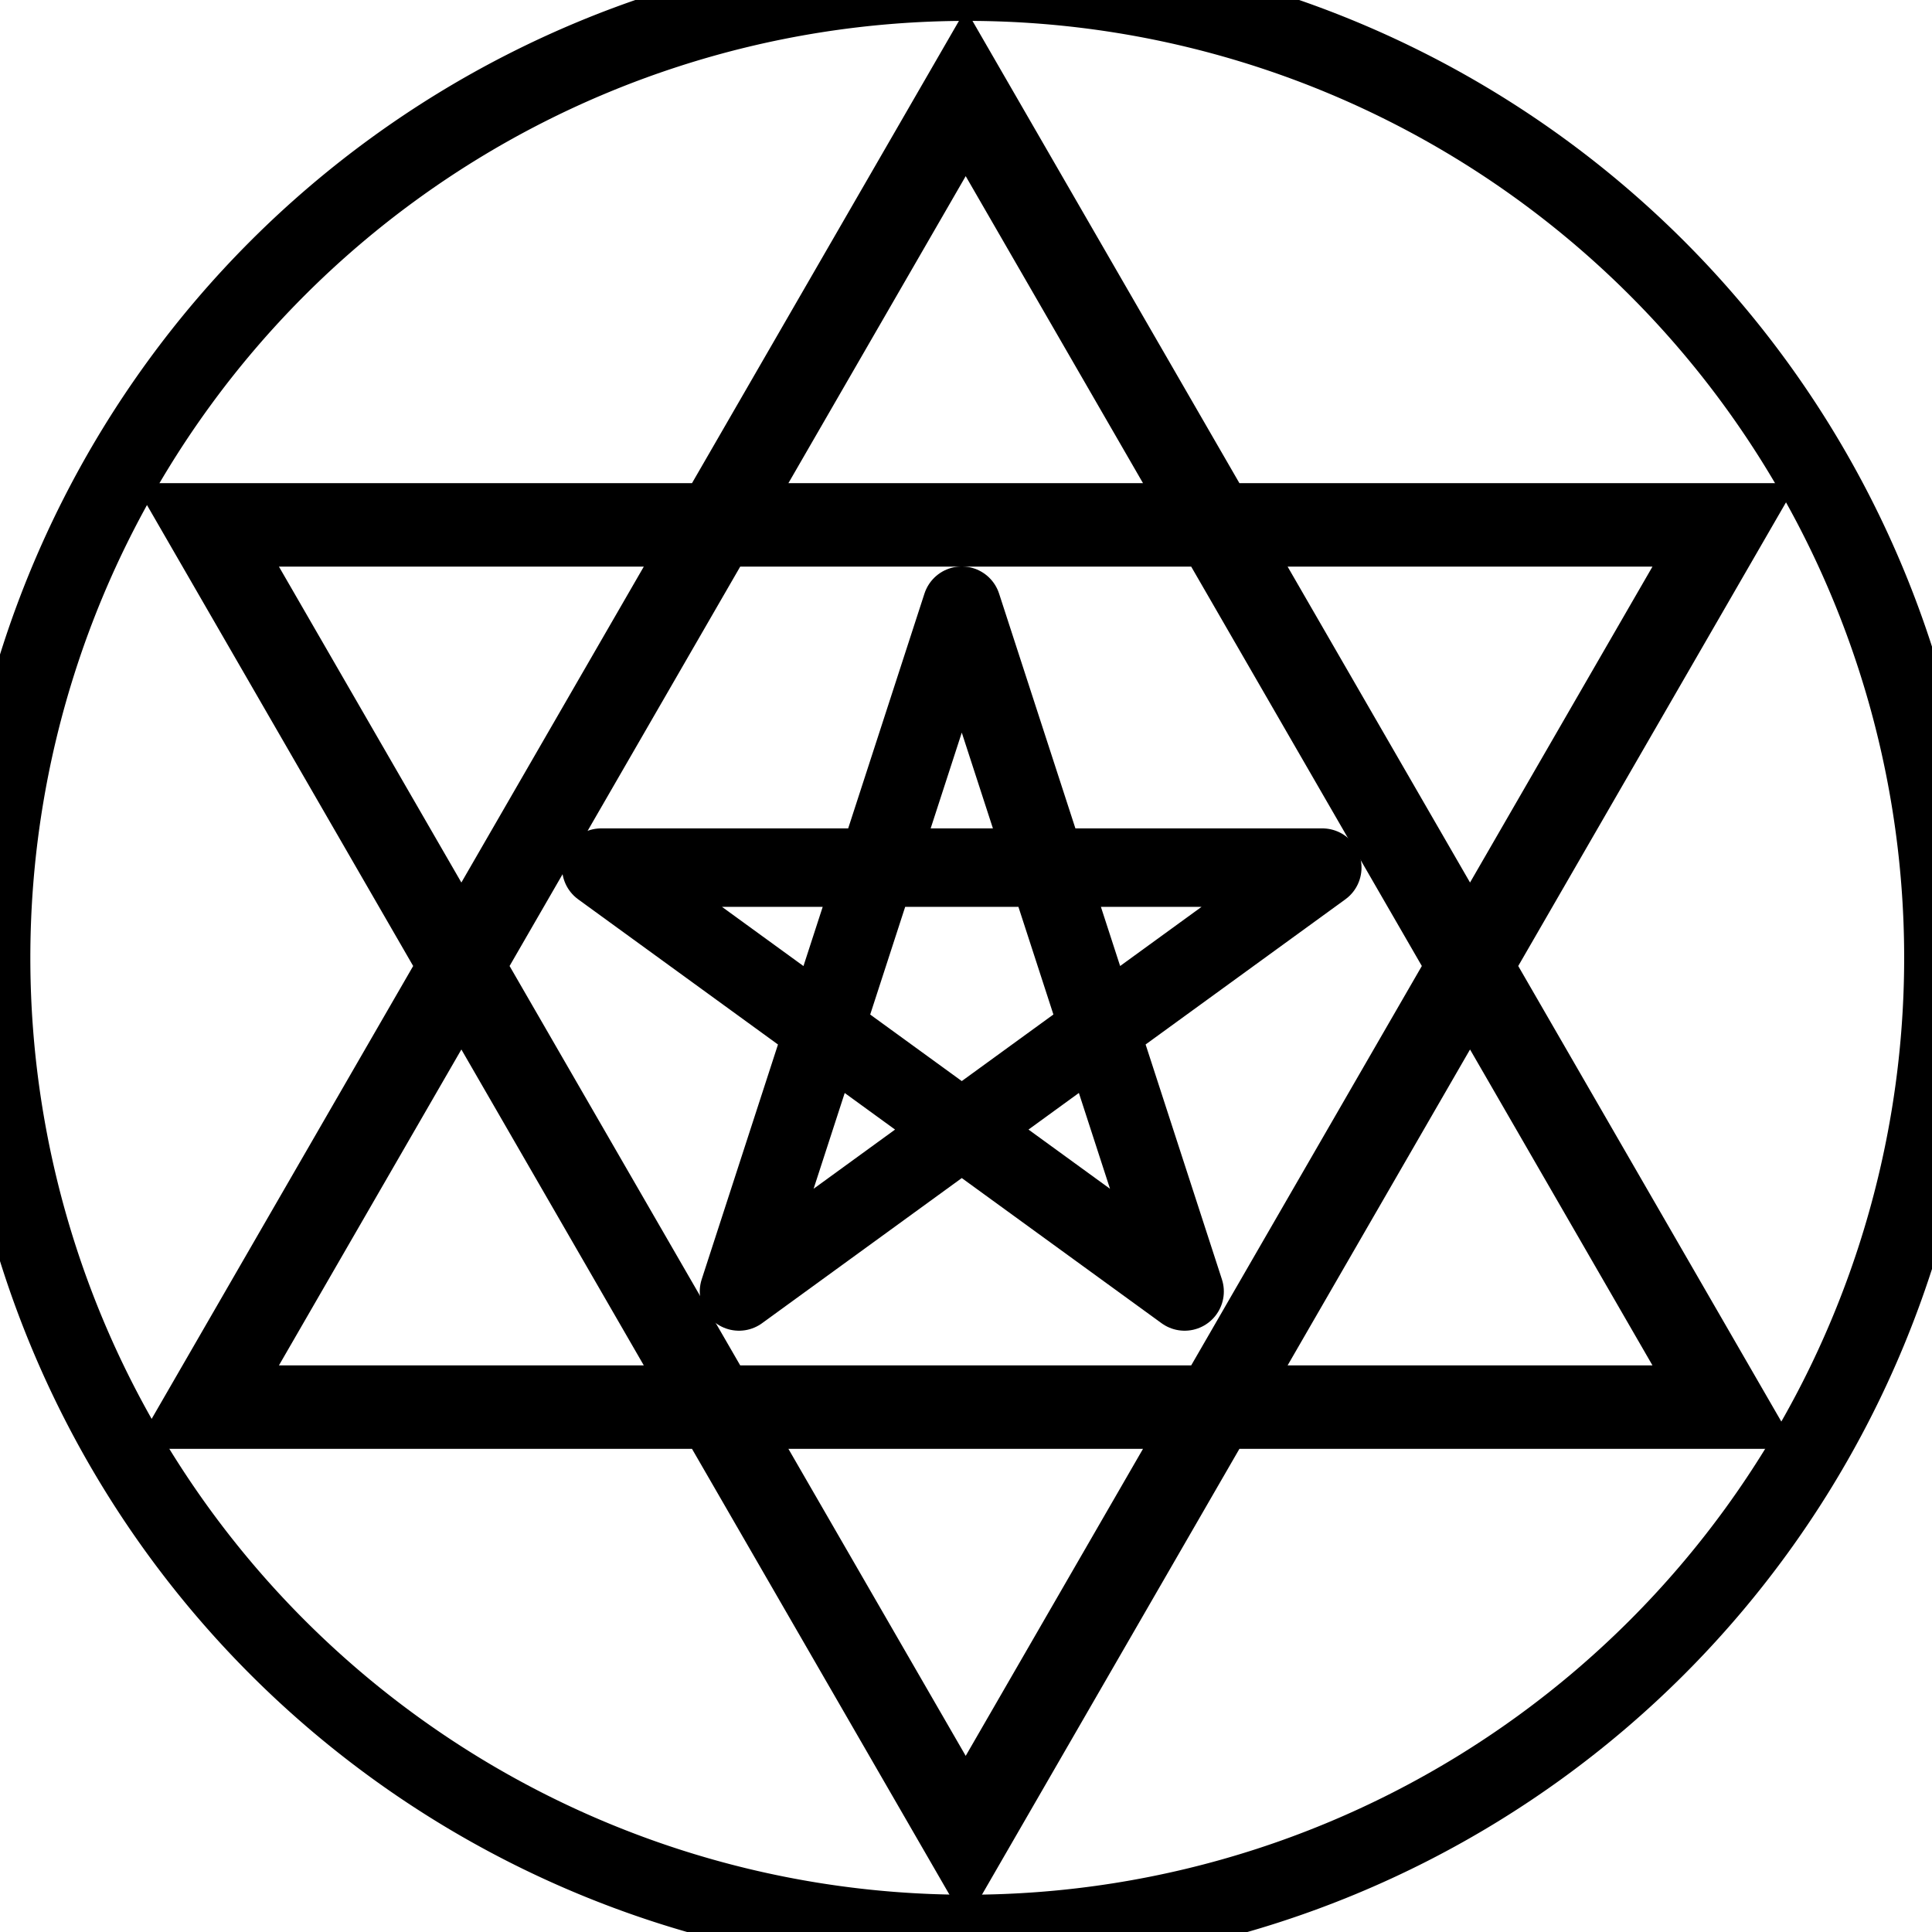 <?xml version="1.0" encoding="UTF-8" standalone="no"?>
<!-- Creator: CorelDRAW -->

<svg
   xmlns:dc="http://purl.org/dc/elements/1.1/"
   xmlns:cc="http://creativecommons.org/ns#"
   xmlns:rdf="http://www.w3.org/1999/02/22-rdf-syntax-ns#"
   xmlns:svg="http://www.w3.org/2000/svg"
   xmlns="http://www.w3.org/2000/svg"
   xmlns:sodipodi="http://sodipodi.sourceforge.net/DTD/sodipodi-0.dtd"
   xmlns:inkscape="http://www.inkscape.org/namespaces/inkscape"
   xml:space="preserve"
   width="50"
   height="50"
   shape-rendering="geometricPrecision"
   text-rendering="geometricPrecision"
   image-rendering="optimizeQuality"
   clip-rule="evenodd"
   viewBox="0 0 3.263 3.254"
   id="svg2"
   version="1.1"
   inkscape:version="0.48.4 r9939"
   sodipodi:docname="Тетраграмматон в круге.svg"
   style="fill-rule:evenodd"
   inkscape:export-filename="/home/pavel/Изображения/Тетраграмматон в круге.png"
   inkscape:export-xdpi="96.412712"
   inkscape:export-ydpi="96.412712"><defs
     id="defs17" /><sodipodi:namedview
     pagecolor="#ffffff"
     bordercolor="#666666"
     borderopacity="1"
     objecttolerance="10"
     gridtolerance="10"
     guidetolerance="10"
     inkscape:pageopacity="0"
     inkscape:pageshadow="2"
     inkscape:window-width="1317"
     inkscape:window-height="744"
     id="namedview15"
     showgrid="false"
     inkscape:zoom="5.78"
     inkscape:cx="24.40875"
     inkscape:cy="9.6131669"
     inkscape:window-x="49"
     inkscape:window-y="24"
     inkscape:window-maximized="1"
     inkscape:current-layer="svg2" /><path
     id="_92709688"
     d="m 1.631,0.152 0.641,1.11 0.641,1.11 -1.282,0 -1.282,0 0.641,-1.11 0.641,-1.11 z m 0,2.95 0.641,-1.11 0.641,-1.11 -1.282,0 -1.282,0 0.641,1.11 0.641,1.11 z"
     inkscape:connector-curvature="0"
     style="fill:none;stroke:#000000;stroke-width:0.141;stroke-miterlimit:4;stroke-dasharray:none" /><path
     sodipodi:type="arc"
     style="fill:none;stroke:#000000;stroke-width:2.947;stroke-miterlimit:4;stroke-dasharray:none"
     id="path2991"
     sodipodi:cx="-6.4406781"
     sodipodi:cy="-1.6101695"
     sodipodi:rx="37.43644"
     sodipodi:ry="37.43644"
     d="m 30.996,-1.61 a 37.436,37.436 0 1 1 -74.873,0 37.436,37.436 0 1 1 74.873,0 z"
     transform="matrix(0.044,0,0,0.044,1.917,1.684)" /><g
     id="Layer_x0020_1"
     transform="matrix(0.122,0,0,0.122,0.988,0.991)"
     style="stroke-width:1.086;stroke-miterlimit:4;stroke-dasharray:none"><polygon
       points="3.674,4.972 5.216,0.225 6.759,4.972 8.301,9.719 4.263,6.785 0.225,3.851 5.216,3.851 10.207,3.851 6.169,6.785 2.132,9.719 "
       id="polygon6"
       style="fill:none;stroke:#000000;stroke-width:1.086;stroke-linecap:round;stroke-linejoin:round;stroke-miterlimit:4;stroke-dasharray:none" /></g></svg>